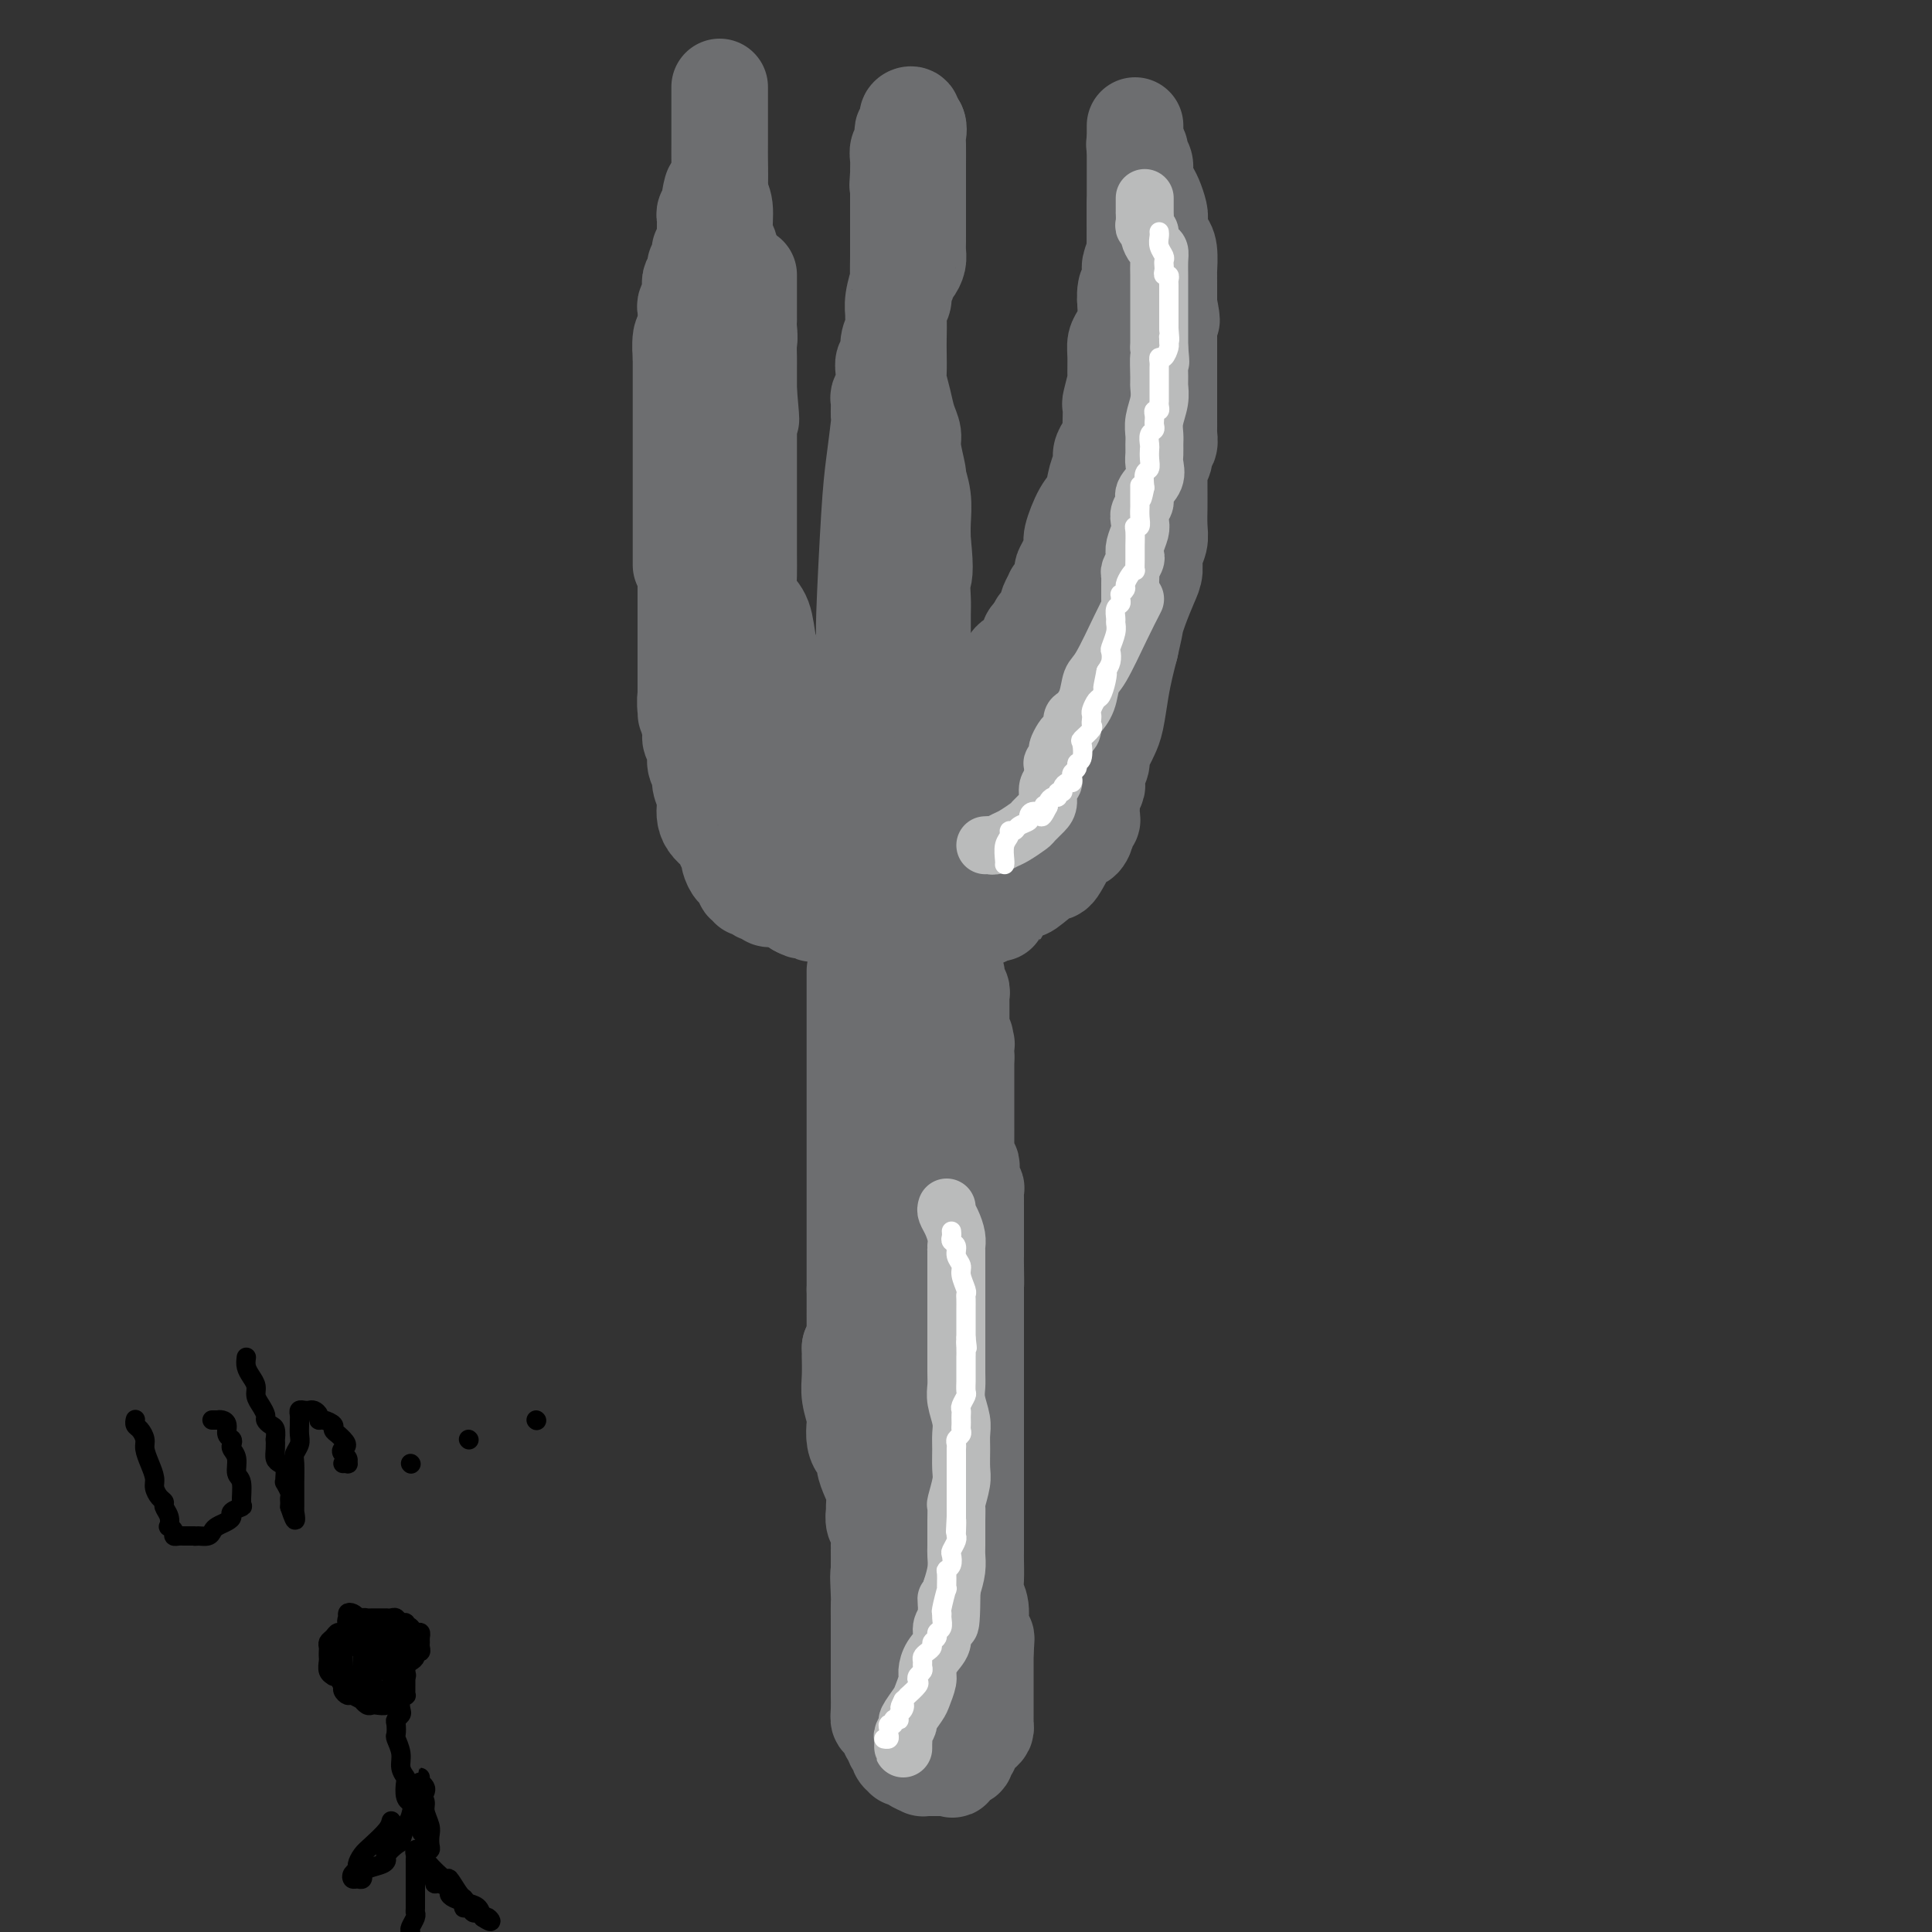 <svg viewBox='0 0 400 400' version='1.1' xmlns='http://www.w3.org/2000/svg' xmlns:xlink='http://www.w3.org/1999/xlink'><rect x="0" y="0" width="400" height="400" fill="#333333" stroke="none"/><g fill='none' stroke='#6D6E70' stroke-width='20' stroke-linecap='round' stroke-linejoin='round'><path d='M177,201c0.000,0.335 0.000,0.670 0,1c0.000,0.330 0.000,0.656 0,1c0.000,0.344 0.000,0.708 0,1c0.000,0.292 0.000,0.512 0,1c0.000,0.488 -0.000,1.244 0,2c0.000,0.756 0.000,1.513 0,2c-0.000,0.487 0.000,0.703 0,2c0.000,1.297 0.000,3.673 0,5c0.000,1.327 -0.000,1.605 0,3c0.000,1.395 0.000,3.906 0,6c0.000,2.094 0.000,3.771 0,5c0.000,1.229 0.000,2.011 0,4c0.000,1.989 0.000,5.185 0,8c0.000,2.815 0.000,5.249 0,7c0.000,1.751 0.000,2.820 0,5c0.000,2.180 0.000,5.472 0,7c0.000,1.528 0.000,1.294 0,2c0.000,0.706 0.000,2.353 0,4'/><path d='M177,267c0.000,10.959 0.001,5.357 0,4c-0.001,-1.357 -0.004,1.531 0,3c0.004,1.469 0.015,1.518 0,2c-0.015,0.482 -0.056,1.397 0,2c0.056,0.603 0.207,0.893 0,1c-0.207,0.107 -0.774,0.031 -1,0c-0.226,-0.031 -0.113,-0.015 0,0'/><path d='M176,279c0.002,0.942 0.004,1.884 0,2c-0.004,0.116 -0.015,-0.595 0,0c0.015,0.595 0.056,2.494 0,4c-0.056,1.506 -0.208,2.617 0,4c0.208,1.383 0.778,3.038 1,4c0.222,0.962 0.097,1.229 0,2c-0.097,0.771 -0.167,2.044 0,3c0.167,0.956 0.570,1.595 1,2c0.430,0.405 0.886,0.574 1,1c0.114,0.426 -0.113,1.107 0,2c0.113,0.893 0.565,1.997 1,3c0.435,1.003 0.852,1.905 1,3c0.148,1.095 0.025,2.381 0,3c-0.025,0.619 0.046,0.569 0,1c-0.046,0.431 -0.208,1.342 0,2c0.208,0.658 0.788,1.063 1,2c0.212,0.937 0.057,2.406 0,3c-0.057,0.594 -0.016,0.313 0,1c0.016,0.687 0.008,2.344 0,4'/><path d='M182,325c0.928,7.124 0.249,1.932 0,1c-0.249,-0.932 -0.067,2.394 0,4c0.067,1.606 0.018,1.490 0,2c-0.018,0.510 -0.005,1.646 0,3c0.005,1.354 0.001,2.924 0,4c-0.001,1.076 -0.000,1.656 0,3c0.000,1.344 -0.001,3.450 0,5c0.001,1.550 0.003,2.544 0,3c-0.003,0.456 -0.011,0.373 0,1c0.011,0.627 0.040,1.965 0,3c-0.040,1.035 -0.150,1.769 0,2c0.150,0.231 0.561,-0.040 1,0c0.439,0.040 0.906,0.392 1,1c0.094,0.608 -0.186,1.472 0,2c0.186,0.528 0.839,0.720 1,1c0.161,0.280 -0.168,0.650 0,1c0.168,0.350 0.833,0.682 1,1c0.167,0.318 -0.164,0.624 0,1c0.164,0.376 0.822,0.822 1,1c0.178,0.178 -0.125,0.086 0,0c0.125,-0.086 0.677,-0.167 1,0c0.323,0.167 0.415,0.581 1,1c0.585,0.419 1.662,0.844 2,1c0.338,0.156 -0.063,0.042 0,0c0.063,-0.042 0.591,-0.011 1,0c0.409,0.011 0.701,0.003 1,0c0.299,-0.003 0.606,-0.001 1,0c0.394,0.001 0.875,0.000 1,0c0.125,-0.000 -0.107,-0.000 0,0c0.107,0.000 0.554,0.000 1,0'/><path d='M196,366c1.791,0.529 1.267,0.352 1,0c-0.267,-0.352 -0.278,-0.878 0,-1c0.278,-0.122 0.845,0.159 1,0c0.155,-0.159 -0.103,-0.760 0,-1c0.103,-0.240 0.568,-0.120 1,0c0.432,0.120 0.833,0.240 1,0c0.167,-0.240 0.101,-0.839 0,-1c-0.101,-0.161 -0.238,0.115 0,0c0.238,-0.115 0.851,-0.622 1,-1c0.149,-0.378 -0.167,-0.626 0,-1c0.167,-0.374 0.815,-0.873 1,-1c0.185,-0.127 -0.094,0.120 0,0c0.094,-0.120 0.561,-0.606 1,-1c0.439,-0.394 0.850,-0.697 1,-1c0.150,-0.303 0.040,-0.605 0,-1c-0.040,-0.395 -0.011,-0.883 0,-1c0.011,-0.117 0.003,0.136 0,0c-0.003,-0.136 -0.001,-0.663 0,-1c0.001,-0.337 0.000,-0.486 0,-1c-0.000,-0.514 -0.000,-1.395 0,-2c0.000,-0.605 0.000,-0.935 0,-1c-0.000,-0.065 -0.000,0.136 0,0c0.000,-0.136 0.000,-0.610 0,-1c-0.000,-0.390 -0.000,-0.696 0,-1c0.000,-0.304 0.000,-0.605 0,-1c-0.000,-0.395 -0.000,-0.885 0,-1c0.000,-0.115 0.000,0.144 0,0c-0.000,-0.144 -0.000,-0.693 0,-1c0.000,-0.307 0.000,-0.374 0,-1c-0.000,-0.626 -0.000,-1.813 0,-3'/><path d='M204,342c0.220,-3.242 0.269,-2.848 0,-3c-0.269,-0.152 -0.857,-0.850 -1,-2c-0.143,-1.150 0.158,-2.753 0,-4c-0.158,-1.247 -0.774,-2.137 -1,-3c-0.226,-0.863 -0.060,-1.697 0,-3c0.060,-1.303 0.016,-3.074 0,-4c-0.016,-0.926 -0.004,-1.006 0,-2c0.004,-0.994 0.001,-2.904 0,-4c-0.001,-1.096 -0.000,-1.380 0,-2c0.000,-0.620 0.000,-1.576 0,-3c-0.000,-1.424 -0.000,-3.316 0,-4c0.000,-0.684 0.000,-0.161 0,-1c-0.000,-0.839 -0.000,-3.039 0,-4c0.000,-0.961 0.000,-0.681 0,-1c-0.000,-0.319 -0.000,-1.236 0,-2c0.000,-0.764 0.000,-1.375 0,-2c-0.000,-0.625 -0.000,-1.265 0,-2c0.000,-0.735 0.000,-1.566 0,-2c-0.000,-0.434 -0.000,-0.472 0,-1c0.000,-0.528 0.000,-1.545 0,-2c-0.000,-0.455 -0.000,-0.347 0,-1c0.000,-0.653 0.000,-2.066 0,-3c-0.000,-0.934 -0.000,-1.390 0,-2c0.000,-0.610 0.000,-1.375 0,-2c-0.000,-0.625 -0.000,-1.111 0,-2c0.000,-0.889 0.000,-2.181 0,-3c-0.000,-0.819 -0.000,-1.164 0,-2c0.000,-0.836 0.000,-2.162 0,-3c0.000,-0.838 -0.000,-1.187 0,-2c0.000,-0.813 0.000,-2.089 0,-3c0.000,-0.911 0.000,-1.455 0,-2'/><path d='M202,266c-0.309,-11.824 -0.083,-3.383 0,-1c0.083,2.383 0.022,-1.293 0,-3c-0.022,-1.707 -0.006,-1.445 0,-2c0.006,-0.555 0.002,-1.927 0,-3c-0.002,-1.073 -0.000,-1.846 0,-2c0.000,-0.154 0.000,0.310 0,0c-0.000,-0.310 -0.000,-1.393 0,-2c0.000,-0.607 0.000,-0.739 0,-1c-0.000,-0.261 -0.000,-0.652 0,-1c0.000,-0.348 0.001,-0.652 0,-1c-0.001,-0.348 -0.004,-0.740 0,-1c0.004,-0.260 0.015,-0.388 0,-1c-0.015,-0.612 -0.056,-1.707 0,-2c0.056,-0.293 0.207,0.218 0,0c-0.207,-0.218 -0.774,-1.163 -1,-2c-0.226,-0.837 -0.113,-1.566 0,-2c0.113,-0.434 0.226,-0.575 0,-1c-0.226,-0.425 -0.793,-1.135 -1,-2c-0.207,-0.865 -0.056,-1.887 0,-2c0.056,-0.113 0.015,0.681 0,0c-0.015,-0.681 -0.004,-2.837 0,-4c0.004,-1.163 0.001,-1.334 0,-2c-0.001,-0.666 -0.000,-1.828 0,-3c0.000,-1.172 0.000,-2.356 0,-3c-0.000,-0.644 -0.000,-0.750 0,-1c0.000,-0.250 0.000,-0.645 0,-1c-0.000,-0.355 -0.000,-0.670 0,-1c0.000,-0.330 0.000,-0.676 0,-1c-0.000,-0.324 -0.000,-0.626 0,-1c0.000,-0.374 0.000,-0.821 0,-1c-0.000,-0.179 -0.000,-0.089 0,0'/><path d='M200,219c-0.305,-7.454 -0.068,-2.590 0,-1c0.068,1.590 -0.034,-0.095 0,-1c0.034,-0.905 0.205,-1.030 0,-1c-0.205,0.030 -0.787,0.216 -1,0c-0.213,-0.216 -0.057,-0.835 0,-1c0.057,-0.165 0.015,0.124 0,0c-0.015,-0.124 -0.004,-0.662 0,-1c0.004,-0.338 0.001,-0.475 0,-1c-0.001,-0.525 -0.001,-1.436 0,-2c0.001,-0.564 0.001,-0.781 0,-1c-0.001,-0.219 -0.004,-0.440 0,-1c0.004,-0.560 0.015,-1.459 0,-2c-0.015,-0.541 -0.057,-0.723 0,-1c0.057,-0.277 0.212,-0.649 0,-1c-0.212,-0.351 -0.792,-0.682 -1,-1c-0.208,-0.318 -0.044,-0.625 0,-1c0.044,-0.375 -0.030,-0.818 0,-1c0.030,-0.182 0.166,-0.101 0,0c-0.166,0.101 -0.632,0.223 -1,0c-0.368,-0.223 -0.638,-0.791 -1,-1c-0.362,-0.209 -0.818,-0.060 -1,0c-0.182,0.060 -0.091,0.030 0,0'/><path d='M195,201c-0.951,-2.785 -0.828,-0.747 -1,0c-0.172,0.747 -0.638,0.204 -1,0c-0.362,-0.204 -0.619,-0.070 -1,0c-0.381,0.070 -0.887,0.074 -1,0c-0.113,-0.074 0.167,-0.228 0,0c-0.167,0.228 -0.781,0.838 -1,1c-0.219,0.162 -0.045,-0.125 0,0c0.045,0.125 -0.041,0.663 0,1c0.041,0.337 0.207,0.475 0,1c-0.207,0.525 -0.788,1.437 -1,2c-0.212,0.563 -0.057,0.776 0,1c0.057,0.224 0.015,0.458 0,1c-0.015,0.542 -0.003,1.391 0,2c0.003,0.609 -0.003,0.978 0,1c0.003,0.022 0.015,-0.302 0,0c-0.015,0.302 -0.056,1.231 0,2c0.056,0.769 0.211,1.380 0,2c-0.211,0.620 -0.788,1.250 -1,2c-0.212,0.750 -0.060,1.618 0,2c0.060,0.382 0.026,0.276 0,1c-0.026,0.724 -0.046,2.276 0,3c0.046,0.724 0.157,0.618 0,1c-0.157,0.382 -0.581,1.252 -1,2c-0.419,0.748 -0.834,1.374 -1,2c-0.166,0.626 -0.083,1.253 0,2c0.083,0.747 0.167,1.612 0,2c-0.167,0.388 -0.583,0.297 -1,1c-0.417,0.703 -0.833,2.201 -1,3c-0.167,0.799 -0.083,0.900 0,1'/><path d='M184,237c-1.000,5.461 -1.001,3.613 -1,3c0.001,-0.613 0.004,0.010 0,1c-0.004,0.990 -0.016,2.347 0,4c0.016,1.653 0.061,3.600 0,5c-0.061,1.400 -0.226,2.251 0,4c0.226,1.749 0.845,4.396 1,6c0.155,1.604 -0.154,2.165 0,3c0.154,0.835 0.770,1.943 1,3c0.230,1.057 0.076,2.064 0,3c-0.076,0.936 -0.072,1.802 0,3c0.072,1.198 0.212,2.729 0,4c-0.212,1.271 -0.775,2.281 -1,3c-0.225,0.719 -0.113,1.148 0,2c0.113,0.852 0.226,2.128 0,3c-0.226,0.872 -0.793,1.339 -1,2c-0.207,0.661 -0.056,1.515 0,3c0.056,1.485 0.015,3.602 0,5c-0.015,1.398 -0.004,2.078 0,3c0.004,0.922 0.001,2.085 0,4c-0.001,1.915 -0.000,4.580 0,6c0.000,1.420 0.000,1.595 0,3c-0.000,1.405 -0.000,4.041 0,6c0.000,1.959 0.000,3.243 0,4c-0.000,0.757 -0.000,0.988 0,2c0.000,1.012 0.000,2.804 0,4c-0.000,1.196 -0.001,1.796 0,2c0.001,0.204 0.003,0.010 0,1c-0.003,0.990 -0.011,3.162 0,4c0.011,0.838 0.041,0.341 0,1c-0.041,0.659 -0.155,2.474 0,4c0.155,1.526 0.577,2.763 1,4'/><path d='M184,342c0.226,17.056 0.792,7.196 1,4c0.208,-3.196 0.060,0.271 0,2c-0.060,1.729 -0.030,1.720 0,2c0.030,0.280 0.061,0.850 0,1c-0.061,0.150 -0.214,-0.118 0,0c0.214,0.118 0.793,0.623 1,1c0.207,0.377 0.040,0.627 0,1c-0.040,0.373 0.046,0.870 0,1c-0.046,0.130 -0.224,-0.106 0,0c0.224,0.106 0.848,0.554 1,1c0.152,0.446 -0.169,0.890 0,1c0.169,0.110 0.829,-0.115 1,0c0.171,0.115 -0.146,0.569 0,1c0.146,0.431 0.756,0.837 1,1c0.244,0.163 0.122,0.081 0,0'/><path d='M142,100c0.000,0.522 0.000,1.044 0,1c0.000,-0.044 0.000,-0.654 0,0c0.000,0.654 0.000,2.571 0,4c-0.000,1.429 0.000,2.369 0,3c0.000,0.631 0.000,0.954 0,2c0.000,1.046 0.000,2.815 0,4c0.000,1.185 0.000,1.788 0,3c0.000,1.212 0.000,3.035 0,4c0.000,0.965 0.000,1.074 0,2c0.000,0.926 0.000,2.670 0,4c0.000,1.330 0.000,2.244 0,3c-0.000,0.756 0.000,1.352 0,2c0.000,0.648 0.000,1.349 0,3c0.000,1.651 0.000,4.252 0,5c0.000,0.748 0.000,-0.358 0,0c0.000,0.358 0.000,2.179 0,4'/><path d='M142,144c0.018,6.970 0.061,2.394 0,1c-0.061,-1.394 -0.228,0.392 0,2c0.228,1.608 0.850,3.036 1,4c0.150,0.964 -0.171,1.465 0,2c0.171,0.535 0.834,1.106 1,2c0.166,0.894 -0.166,2.112 0,3c0.166,0.888 0.828,1.445 1,2c0.172,0.555 -0.148,1.107 0,2c0.148,0.893 0.765,2.126 1,3c0.235,0.874 0.090,1.389 0,2c-0.090,0.611 -0.125,1.320 0,2c0.125,0.680 0.411,1.333 1,2c0.589,0.667 1.481,1.350 2,2c0.519,0.650 0.663,1.269 1,2c0.337,0.731 0.865,1.575 1,2c0.135,0.425 -0.123,0.429 0,1c0.123,0.571 0.625,1.707 1,2c0.375,0.293 0.621,-0.257 1,0c0.379,0.257 0.889,1.322 1,2c0.111,0.678 -0.178,0.970 0,1c0.178,0.030 0.821,-0.203 1,0c0.179,0.203 -0.107,0.843 0,1c0.107,0.157 0.606,-0.168 1,0c0.394,0.168 0.683,0.830 1,1c0.317,0.170 0.661,-0.151 1,0c0.339,0.151 0.672,0.776 1,1c0.328,0.224 0.651,0.049 1,0c0.349,-0.049 0.722,0.028 1,0c0.278,-0.028 0.459,-0.161 1,0c0.541,0.161 1.440,0.618 2,1c0.560,0.382 0.780,0.691 1,1'/><path d='M165,188c2.120,1.178 0.921,0.123 1,0c0.079,-0.123 1.436,0.685 2,1c0.564,0.315 0.335,0.137 1,0c0.665,-0.137 2.224,-0.233 3,0c0.776,0.233 0.770,0.794 1,1c0.230,0.206 0.695,0.055 1,0c0.305,-0.055 0.449,-0.015 1,0c0.551,0.015 1.510,0.004 2,0c0.490,-0.004 0.512,-0.001 1,0c0.488,0.001 1.444,0.000 2,0c0.556,-0.000 0.713,-0.000 1,0c0.287,0.000 0.703,0.000 1,0c0.297,-0.000 0.474,-0.000 1,0c0.526,0.000 1.402,0.000 2,0c0.598,-0.000 0.920,-0.000 1,0c0.080,0.000 -0.082,0.000 0,0c0.082,-0.000 0.407,-0.000 1,0c0.593,0.000 1.455,0.000 2,0c0.545,-0.000 0.775,-0.000 1,0c0.225,0.000 0.446,0.000 1,0c0.554,-0.000 1.443,-0.000 2,0c0.557,0.000 0.783,0.000 1,0c0.217,-0.000 0.425,-0.000 1,0c0.575,0.000 1.516,0.000 2,0c0.484,-0.000 0.511,-0.000 1,0c0.489,0.000 1.441,0.001 2,0c0.559,-0.001 0.724,-0.003 1,0c0.276,0.003 0.662,0.011 1,0c0.338,-0.011 0.630,-0.041 1,0c0.370,0.041 0.820,0.155 1,0c0.180,-0.155 0.090,-0.577 0,-1'/><path d='M204,189c5.985,0.138 1.448,-0.018 0,0c-1.448,0.018 0.192,0.209 1,0c0.808,-0.209 0.784,-0.817 1,-1c0.216,-0.183 0.671,0.059 1,0c0.329,-0.059 0.533,-0.420 1,-1c0.467,-0.580 1.198,-1.380 2,-2c0.802,-0.620 1.674,-1.060 2,-1c0.326,0.060 0.104,0.620 1,0c0.896,-0.620 2.910,-2.422 4,-3c1.090,-0.578 1.258,0.066 2,-1c0.742,-1.066 2.059,-3.844 3,-5c0.941,-1.156 1.506,-0.690 2,-1c0.494,-0.310 0.917,-1.396 1,-2c0.083,-0.604 -0.174,-0.725 0,-1c0.174,-0.275 0.778,-0.702 1,-1c0.222,-0.298 0.063,-0.465 0,-1c-0.063,-0.535 -0.031,-1.438 0,-2c0.031,-0.562 0.060,-0.784 0,-1c-0.060,-0.216 -0.208,-0.428 0,-1c0.208,-0.572 0.773,-1.504 1,-2c0.227,-0.496 0.116,-0.556 0,-1c-0.116,-0.444 -0.238,-1.274 0,-2c0.238,-0.726 0.837,-1.350 1,-2c0.163,-0.650 -0.111,-1.327 0,-2c0.111,-0.673 0.607,-1.341 1,-2c0.393,-0.659 0.683,-1.309 1,-2c0.317,-0.691 0.662,-1.422 1,-3c0.338,-1.578 0.668,-4.002 1,-6c0.332,-1.998 0.666,-3.571 1,-5c0.334,-1.429 0.667,-2.715 1,-4'/><path d='M234,134c1.586,-6.900 1.051,-5.150 1,-5c-0.051,0.150 0.382,-1.300 1,-3c0.618,-1.700 1.419,-3.650 2,-5c0.581,-1.350 0.940,-2.099 1,-3c0.060,-0.901 -0.180,-1.953 0,-3c0.180,-1.047 0.780,-2.089 1,-3c0.220,-0.911 0.059,-1.689 0,-3c-0.059,-1.311 -0.015,-3.153 0,-4c0.015,-0.847 0.003,-0.700 0,-1c-0.003,-0.300 0.003,-1.049 0,-2c-0.003,-0.951 -0.016,-2.104 0,-3c0.016,-0.896 0.061,-1.534 0,-2c-0.061,-0.466 -0.226,-0.759 0,-1c0.226,-0.241 0.845,-0.431 1,-1c0.155,-0.569 -0.155,-1.519 0,-2c0.155,-0.481 0.774,-0.493 1,-1c0.226,-0.507 0.061,-1.510 0,-2c-0.061,-0.490 -0.016,-0.469 0,-1c0.016,-0.531 0.004,-1.615 0,-2c-0.004,-0.385 -0.001,-0.070 0,0c0.001,0.070 0.000,-0.104 0,-1c-0.000,-0.896 -0.000,-2.514 0,-3c0.000,-0.486 0.000,0.161 0,0c-0.000,-0.161 -0.000,-1.129 0,-2c0.000,-0.871 0.000,-1.646 0,-2c-0.000,-0.354 -0.000,-0.287 0,-1c0.000,-0.713 0.000,-2.205 0,-3c-0.000,-0.795 -0.000,-0.894 0,-1c0.000,-0.106 0.000,-0.221 0,-1c-0.000,-0.779 -0.000,-2.223 0,-3c0.000,-0.777 0.000,-0.889 0,-1'/><path d='M242,69c0.309,-7.295 0.083,-4.032 0,-3c-0.083,1.032 -0.022,-0.168 0,-1c0.022,-0.832 0.006,-1.295 0,-2c-0.006,-0.705 -0.002,-1.651 0,-2c0.002,-0.349 0.000,-0.100 0,0c-0.000,0.100 -0.000,0.050 0,0'/><path d='M141,117c0.000,-0.368 0.000,-0.736 0,-1c0.000,-0.264 0.000,-0.423 0,-1c0.000,-0.577 0.000,-1.572 0,-2c0.000,-0.428 -0.000,-0.290 0,-1c0.000,-0.710 0.000,-2.269 0,-3c0.000,-0.731 0.000,-0.634 0,-1c0.000,-0.366 0.000,-1.194 0,-2c0.000,-0.806 0.000,-1.591 0,-2c0.000,-0.409 0.000,-0.442 0,-1c0.000,-0.558 0.000,-1.641 0,-2c0.000,-0.359 0.000,0.007 0,0c0.000,-0.007 0.000,-0.385 0,-1c0.000,-0.615 0.000,-1.465 0,-2c0.000,-0.535 -0.000,-0.753 0,-1c0.000,-0.247 0.000,-0.523 0,-1c0.000,-0.477 0.000,-1.154 0,-2c0.000,-0.846 0.000,-1.862 0,-2c0.000,-0.138 0.000,0.603 0,0c0.000,-0.603 0.000,-2.551 0,-4c0.000,-1.449 0.000,-2.399 0,-3c0.000,-0.601 0.000,-0.852 0,-2c0.000,-1.148 0.000,-3.194 0,-4c0.000,-0.806 0.000,-0.373 0,-1c0.000,-0.627 0.000,-2.313 0,-4'/><path d='M141,74c0.016,-6.705 0.057,-1.966 0,-1c-0.057,0.966 -0.211,-1.839 0,-3c0.211,-1.161 0.788,-0.677 1,-1c0.212,-0.323 0.061,-1.452 0,-2c-0.061,-0.548 -0.030,-0.514 0,-1c0.030,-0.486 0.061,-1.492 0,-2c-0.061,-0.508 -0.214,-0.516 0,-1c0.214,-0.484 0.793,-1.442 1,-2c0.207,-0.558 0.040,-0.714 0,-1c-0.040,-0.286 0.046,-0.702 0,-1c-0.046,-0.298 -0.223,-0.479 0,-1c0.223,-0.521 0.845,-1.383 1,-2c0.155,-0.617 -0.155,-0.989 0,-1c0.155,-0.011 0.777,0.337 1,0c0.223,-0.337 0.046,-1.361 0,-2c-0.046,-0.639 0.040,-0.892 0,-1c-0.040,-0.108 -0.207,-0.070 0,0c0.207,0.070 0.788,0.172 1,0c0.212,-0.172 0.057,-0.620 0,-1c-0.057,-0.380 -0.015,-0.693 0,-1c0.015,-0.307 0.004,-0.607 0,-1c-0.004,-0.393 -0.001,-0.879 0,-1c0.001,-0.121 -0.001,0.122 0,0c0.001,-0.122 0.004,-0.610 0,-1c-0.004,-0.390 -0.015,-0.682 0,-1c0.015,-0.318 0.056,-0.663 0,-1c-0.056,-0.337 -0.207,-0.668 0,-1c0.207,-0.332 0.774,-0.666 1,-1c0.226,-0.334 0.113,-0.667 0,-1'/><path d='M147,42c0.884,-5.133 0.093,-1.967 0,-1c-0.093,0.967 0.511,-0.267 1,-1c0.489,-0.733 0.863,-0.967 1,-1c0.137,-0.033 0.037,0.136 0,0c-0.037,-0.136 -0.010,-0.575 0,-1c0.010,-0.425 0.003,-0.836 0,-1c-0.003,-0.164 -0.001,-0.082 0,0'/><path d='M155,57c0.000,-0.089 0.000,-0.177 0,0c-0.000,0.177 -0.000,0.621 0,1c0.000,0.379 0.000,0.694 0,1c-0.000,0.306 -0.000,0.601 0,1c0.000,0.399 0.000,0.900 0,1c-0.000,0.100 -0.000,-0.202 0,0c0.000,0.202 0.001,0.907 0,2c-0.001,1.093 -0.004,2.572 0,3c0.004,0.428 0.015,-0.196 0,0c-0.015,0.196 -0.057,1.211 0,2c0.057,0.789 0.211,1.352 0,2c-0.211,0.648 -0.788,1.380 -1,2c-0.212,0.620 -0.061,1.129 0,2c0.061,0.871 0.031,2.105 0,3c-0.031,0.895 -0.065,1.449 0,2c0.065,0.551 0.228,1.097 0,2c-0.228,0.903 -0.846,2.162 -1,3c-0.154,0.838 0.155,1.253 0,2c-0.155,0.747 -0.774,1.824 -1,3c-0.226,1.176 -0.061,2.449 0,3c0.061,0.551 0.016,0.379 0,1c-0.016,0.621 -0.005,2.035 0,3c0.005,0.965 0.002,1.483 0,2'/><path d='M152,98c-0.238,6.861 0.668,3.515 1,3c0.332,-0.515 0.089,1.801 0,3c-0.089,1.199 -0.024,1.280 0,2c0.024,0.720 0.007,2.080 0,3c-0.007,0.920 -0.006,1.399 0,2c0.006,0.601 0.016,1.323 0,2c-0.016,0.677 -0.056,1.308 0,2c0.056,0.692 0.210,1.443 0,2c-0.210,0.557 -0.785,0.919 -1,2c-0.215,1.081 -0.072,2.880 0,4c0.072,1.120 0.071,1.561 0,2c-0.071,0.439 -0.212,0.876 0,2c0.212,1.124 0.779,2.934 1,4c0.221,1.066 0.098,1.388 0,2c-0.098,0.612 -0.171,1.514 0,2c0.171,0.486 0.585,0.556 1,1c0.415,0.444 0.829,1.260 1,2c0.171,0.740 0.098,1.402 0,2c-0.098,0.598 -0.222,1.133 0,2c0.222,0.867 0.791,2.067 1,3c0.209,0.933 0.060,1.600 0,2c-0.060,0.400 -0.031,0.535 0,1c0.031,0.465 0.064,1.262 0,2c-0.064,0.738 -0.223,1.418 0,2c0.223,0.582 0.829,1.067 1,2c0.171,0.933 -0.094,2.315 0,3c0.094,0.685 0.547,0.672 1,1c0.453,0.328 0.905,0.995 1,2c0.095,1.005 -0.167,2.347 0,3c0.167,0.653 0.762,0.615 1,1c0.238,0.385 0.119,1.192 0,2'/><path d='M160,166c1.174,6.172 0.108,2.102 0,1c-0.108,-1.102 0.740,0.766 1,2c0.260,1.234 -0.070,1.836 0,2c0.070,0.164 0.540,-0.110 1,0c0.460,0.110 0.911,0.604 1,1c0.089,0.396 -0.183,0.695 0,1c0.183,0.305 0.822,0.618 1,1c0.178,0.382 -0.106,0.834 0,1c0.106,0.166 0.601,0.044 1,0c0.399,-0.044 0.702,-0.012 1,0c0.298,0.012 0.589,0.003 1,0c0.411,-0.003 0.940,-0.001 1,0c0.060,0.001 -0.349,0.000 0,0c0.349,-0.000 1.456,-0.000 2,0c0.544,0.000 0.527,0.001 1,0c0.473,-0.001 1.437,-0.004 2,0c0.563,0.004 0.724,0.016 1,0c0.276,-0.016 0.665,-0.061 1,0c0.335,0.061 0.614,0.227 1,0c0.386,-0.227 0.878,-0.849 1,-1c0.122,-0.151 -0.126,0.168 0,0c0.126,-0.168 0.626,-0.823 1,-1c0.374,-0.177 0.621,0.124 1,0c0.379,-0.124 0.890,-0.674 1,-1c0.110,-0.326 -0.181,-0.428 0,-1c0.181,-0.572 0.833,-1.615 1,-2c0.167,-0.385 -0.151,-0.111 0,-1c0.151,-0.889 0.773,-2.939 1,-4c0.227,-1.061 0.061,-1.132 0,-2c-0.061,-0.868 -0.017,-2.534 0,-4c0.017,-1.466 0.009,-2.733 0,-4'/><path d='M182,154c0.219,-2.632 0.265,-2.211 0,-3c-0.265,-0.789 -0.841,-2.786 -1,-4c-0.159,-1.214 0.100,-1.643 0,-2c-0.100,-0.357 -0.560,-0.642 -1,-2c-0.440,-1.358 -0.861,-3.790 -1,-6c-0.139,-2.210 0.005,-4.197 0,-5c-0.005,-0.803 -0.159,-0.423 0,-5c0.159,-4.577 0.631,-14.113 1,-20c0.369,-5.887 0.634,-8.126 1,-11c0.366,-2.874 0.834,-6.385 1,-8c0.166,-1.615 0.030,-1.335 0,-2c-0.030,-0.665 0.045,-2.275 0,-3c-0.045,-0.725 -0.209,-0.566 0,-1c0.209,-0.434 0.792,-1.463 1,-2c0.208,-0.537 0.041,-0.584 0,-1c-0.041,-0.416 0.045,-1.203 0,-2c-0.045,-0.797 -0.222,-1.604 0,-2c0.222,-0.396 0.844,-0.381 1,-1c0.156,-0.619 -0.155,-1.872 0,-3c0.155,-1.128 0.777,-2.131 1,-3c0.223,-0.869 0.046,-1.603 0,-2c-0.046,-0.397 0.040,-0.456 0,-1c-0.040,-0.544 -0.207,-1.571 0,-3c0.207,-1.429 0.788,-3.259 1,-4c0.212,-0.741 0.057,-0.393 0,-1c-0.057,-0.607 -0.015,-2.170 0,-4c0.015,-1.830 0.004,-3.927 0,-5c-0.004,-1.073 -0.001,-1.123 0,-2c0.001,-0.877 0.000,-2.582 0,-4c-0.000,-1.418 -0.000,-2.548 0,-3c0.000,-0.452 0.000,-0.226 0,0'/><path d='M186,39c1.083,-14.016 0.289,-5.054 0,-2c-0.289,3.054 -0.074,0.202 0,-1c0.074,-1.202 0.006,-0.752 0,-1c-0.006,-0.248 0.051,-1.194 0,-2c-0.051,-0.806 -0.210,-1.473 0,-2c0.210,-0.527 0.787,-0.916 1,-1c0.213,-0.084 0.061,0.136 0,0c-0.061,-0.136 -0.030,-0.629 0,-1c0.030,-0.371 0.061,-0.620 0,-1c-0.061,-0.380 -0.212,-0.889 0,-1c0.212,-0.111 0.788,0.177 1,0c0.212,-0.177 0.061,-0.820 0,-1c-0.061,-0.180 -0.031,0.103 0,0c0.031,-0.103 0.064,-0.591 0,-1c-0.064,-0.409 -0.223,-0.738 0,-1c0.223,-0.262 0.829,-0.455 1,0c0.171,0.455 -0.094,1.559 0,2c0.094,0.441 0.547,0.221 1,0'/><path d='M190,26c0.309,0.701 0.083,1.453 0,2c-0.083,0.547 -0.022,0.890 0,2c0.022,1.110 0.006,2.988 0,4c-0.006,1.012 -0.002,1.156 0,2c0.002,0.844 0.000,2.386 0,3c-0.000,0.614 -0.000,0.300 0,1c0.000,0.700 0.001,2.414 0,4c-0.001,1.586 -0.003,3.045 0,4c0.003,0.955 0.011,1.408 0,2c-0.011,0.592 -0.040,1.324 0,2c0.040,0.676 0.150,1.297 0,2c-0.150,0.703 -0.561,1.486 -1,2c-0.439,0.514 -0.906,0.757 -1,1c-0.094,0.243 0.185,0.486 0,1c-0.185,0.514 -0.834,1.300 -1,2c-0.166,0.700 0.152,1.316 0,2c-0.152,0.684 -0.772,1.437 -1,2c-0.228,0.563 -0.062,0.936 0,2c0.062,1.064 0.020,2.819 0,4c-0.020,1.181 -0.017,1.789 0,3c0.017,1.211 0.047,3.024 0,4c-0.047,0.976 -0.171,1.115 0,2c0.171,0.885 0.638,2.515 1,4c0.362,1.485 0.618,2.826 1,4c0.382,1.174 0.891,2.182 1,3c0.109,0.818 -0.181,1.446 0,3c0.181,1.554 0.833,4.032 1,5c0.167,0.968 -0.151,0.424 0,1c0.151,0.576 0.771,2.270 1,4c0.229,1.730 0.065,3.494 0,5c-0.065,1.506 -0.033,2.753 0,4'/><path d='M191,112c0.774,7.018 0.207,7.064 0,8c-0.207,0.936 -0.056,2.762 0,4c0.056,1.238 0.015,1.886 0,3c-0.015,1.114 -0.004,2.692 0,4c0.004,1.308 0.001,2.345 0,3c-0.001,0.655 -0.000,0.926 0,2c0.000,1.074 0.000,2.949 0,4c-0.000,1.051 -0.000,1.279 0,2c0.000,0.721 0.000,1.936 0,3c-0.000,1.064 -0.000,1.977 0,3c0.000,1.023 0.000,2.157 0,3c-0.000,0.843 -0.000,1.395 0,2c0.000,0.605 0.000,1.263 0,2c-0.000,0.737 -0.000,1.551 0,2c0.000,0.449 0.000,0.531 0,1c-0.000,0.469 -0.000,1.324 0,2c0.000,0.676 0.000,1.172 0,2c-0.000,0.828 -0.000,1.986 0,3c0.000,1.014 0.000,1.882 0,2c-0.000,0.118 -0.000,-0.515 0,0c0.000,0.515 0.000,2.180 0,3c-0.000,0.820 -0.001,0.797 0,1c0.001,0.203 0.004,0.632 0,1c-0.004,0.368 -0.016,0.676 0,1c0.016,0.324 0.060,0.664 0,1c-0.060,0.336 -0.223,0.667 0,1c0.223,0.333 0.833,0.666 1,1c0.167,0.334 -0.110,0.667 0,1c0.110,0.333 0.607,0.667 1,1c0.393,0.333 0.684,0.667 1,1c0.316,0.333 0.658,0.667 1,1'/><path d='M195,180c0.567,1.083 -0.016,0.290 0,0c0.016,-0.290 0.630,-0.078 1,0c0.370,0.078 0.494,0.021 1,0c0.506,-0.021 1.392,-0.005 2,0c0.608,0.005 0.936,0.001 1,0c0.064,-0.001 -0.138,0.001 0,0c0.138,-0.001 0.614,-0.004 1,0c0.386,0.004 0.680,0.017 1,0c0.320,-0.017 0.664,-0.064 1,0c0.336,0.064 0.663,0.239 1,0c0.337,-0.239 0.682,-0.891 1,-1c0.318,-0.109 0.607,0.325 1,0c0.393,-0.325 0.890,-1.411 1,-2c0.110,-0.589 -0.167,-0.683 0,-1c0.167,-0.317 0.777,-0.858 1,-1c0.223,-0.142 0.059,0.117 0,0c-0.059,-0.117 -0.012,-0.608 0,-1c0.012,-0.392 -0.011,-0.686 0,-1c0.011,-0.314 0.055,-0.648 0,-1c-0.055,-0.352 -0.211,-0.724 0,-1c0.211,-0.276 0.789,-0.458 1,-1c0.211,-0.542 0.057,-1.445 0,-2c-0.057,-0.555 -0.015,-0.761 0,-1c0.015,-0.239 0.004,-0.511 0,-1c-0.004,-0.489 -0.001,-1.195 0,-2c0.001,-0.805 0.000,-1.711 0,-2c-0.000,-0.289 -0.000,0.038 0,0c0.000,-0.038 0.000,-0.439 0,-1c-0.000,-0.561 -0.000,-1.280 0,-2'/><path d='M209,159c0.305,-2.995 0.066,-1.482 0,-1c-0.066,0.482 0.040,-0.065 0,-1c-0.040,-0.935 -0.225,-2.257 0,-3c0.225,-0.743 0.860,-0.906 1,-1c0.140,-0.094 -0.216,-0.119 0,-1c0.216,-0.881 1.002,-2.618 2,-5c0.998,-2.382 2.206,-5.409 3,-7c0.794,-1.591 1.173,-1.745 2,-4c0.827,-2.255 2.103,-6.613 3,-9c0.897,-2.387 1.415,-2.805 2,-4c0.585,-1.195 1.238,-3.166 2,-5c0.762,-1.834 1.634,-3.532 2,-5c0.366,-1.468 0.227,-2.708 1,-4c0.773,-1.292 2.459,-2.636 3,-4c0.541,-1.364 -0.061,-2.749 0,-4c0.061,-1.251 0.786,-2.368 1,-3c0.214,-0.632 -0.082,-0.781 0,-1c0.082,-0.219 0.544,-0.510 1,-1c0.456,-0.490 0.907,-1.178 1,-2c0.093,-0.822 -0.172,-1.777 0,-2c0.172,-0.223 0.782,0.285 1,0c0.218,-0.285 0.044,-1.363 0,-2c-0.044,-0.637 0.041,-0.835 0,-1c-0.041,-0.165 -0.207,-0.299 0,-1c0.207,-0.701 0.788,-1.969 1,-3c0.212,-1.031 0.057,-1.826 0,-3c-0.057,-1.174 -0.015,-2.726 0,-4c0.015,-1.274 0.004,-2.269 0,-3c-0.004,-0.731 -0.001,-1.197 0,-2c0.001,-0.803 0.000,-1.944 0,-3c-0.000,-1.056 -0.000,-2.028 0,-3'/><path d='M235,67c0.774,-5.876 0.207,-1.566 0,-1c-0.207,0.566 -0.056,-2.612 0,-4c0.056,-1.388 0.015,-0.987 0,-1c-0.015,-0.013 -0.004,-0.442 0,-1c0.004,-0.558 0.001,-1.247 0,-2c-0.001,-0.753 -0.000,-1.571 0,-2c0.000,-0.429 0.000,-0.468 0,-1c-0.000,-0.532 -0.000,-1.556 0,-2c0.000,-0.444 0.000,-0.308 0,-1c-0.000,-0.692 -0.000,-2.211 0,-3c0.000,-0.789 0.000,-0.849 0,-1c-0.000,-0.151 -0.000,-0.394 0,-1c0.000,-0.606 0.000,-1.576 0,-2c-0.000,-0.424 -0.000,-0.301 0,-1c0.000,-0.699 0.000,-2.220 0,-3c-0.000,-0.780 -0.000,-0.820 0,-1c0.000,-0.180 0.000,-0.500 0,-1c-0.000,-0.500 -0.000,-1.179 0,-2c0.000,-0.821 0.000,-1.783 0,-2c-0.000,-0.217 -0.000,0.311 0,0c0.000,-0.311 0.000,-1.459 0,-2c-0.000,-0.541 -0.000,-0.474 0,-1c0.000,-0.526 0.000,-1.646 0,-2c0.000,-0.354 0.000,0.059 0,0c0.000,-0.059 0.000,-0.590 0,-1c0.000,-0.410 0.000,-0.697 0,-1c0.000,-0.303 0.000,-0.620 0,-1c0.000,-0.380 0.000,-0.823 0,-1c0.000,-0.177 0.000,-0.089 0,0'/><path d='M235,30c-0.122,-0.096 -0.244,-0.193 0,0c0.244,0.193 0.853,0.675 1,1c0.147,0.325 -0.168,0.495 0,1c0.168,0.505 0.819,1.347 1,2c0.181,0.653 -0.109,1.118 0,2c0.109,0.882 0.617,2.180 1,3c0.383,0.820 0.641,1.161 1,2c0.359,0.839 0.818,2.176 1,3c0.182,0.824 0.087,1.135 0,2c-0.087,0.865 -0.167,2.283 0,3c0.167,0.717 0.581,0.733 1,1c0.419,0.267 0.844,0.783 1,2c0.156,1.217 0.042,3.134 0,4c-0.042,0.866 -0.011,0.682 0,1c0.011,0.318 0.003,1.137 0,2c-0.003,0.863 -0.001,1.771 0,2c0.001,0.229 0.000,-0.220 0,0c-0.000,0.220 -0.000,1.110 0,2'/><path d='M242,63c1.083,5.494 0.291,2.730 0,2c-0.291,-0.730 -0.082,0.575 0,1c0.082,0.425 0.036,-0.030 0,0c-0.036,0.030 -0.061,0.544 0,1c0.061,0.456 0.209,0.854 0,1c-0.209,0.146 -0.774,0.042 -1,0c-0.226,-0.042 -0.113,-0.021 0,0'/><path d='M149,18c-0.000,0.349 -0.000,0.697 0,1c0.000,0.303 0.000,0.560 0,1c-0.000,0.440 -0.000,1.064 0,2c0.000,0.936 0.000,2.182 0,3c-0.000,0.818 -0.001,1.206 0,2c0.001,0.794 0.004,1.995 0,3c-0.004,1.005 -0.016,1.813 0,3c0.016,1.187 0.060,2.753 0,4c-0.060,1.247 -0.223,2.175 0,3c0.223,0.825 0.833,1.546 1,3c0.167,1.454 -0.109,3.640 0,5c0.109,1.360 0.603,1.893 1,3c0.397,1.107 0.699,2.787 1,4c0.301,1.213 0.603,1.958 1,3c0.397,1.042 0.891,2.380 1,4c0.109,1.620 -0.167,3.521 0,5c0.167,1.479 0.777,2.535 1,3c0.223,0.465 0.060,0.337 0,1c-0.060,0.663 -0.016,2.116 0,3c0.016,0.884 0.004,1.200 0,2c-0.004,0.800 -0.001,2.086 0,3c0.001,0.914 0.001,1.457 0,2'/><path d='M155,81c0.928,10.263 0.249,4.420 0,2c-0.249,-2.420 -0.067,-1.417 0,0c0.067,1.417 0.018,3.246 0,4c-0.018,0.754 -0.005,0.432 0,1c0.005,0.568 0.001,2.027 0,3c-0.001,0.973 -0.000,1.460 0,2c0.000,0.540 0.000,1.134 0,2c-0.000,0.866 -0.000,2.003 0,3c0.000,0.997 -0.000,1.855 0,3c0.000,1.145 0.000,2.579 0,4c-0.000,1.421 -0.001,2.831 0,4c0.001,1.169 0.002,2.098 0,3c-0.002,0.902 -0.008,1.775 0,3c0.008,1.225 0.030,2.800 0,4c-0.030,1.200 -0.110,2.025 0,3c0.110,0.975 0.411,2.099 1,3c0.589,0.901 1.466,1.580 2,3c0.534,1.420 0.725,3.580 1,5c0.275,1.420 0.634,2.101 1,3c0.366,0.899 0.738,2.018 1,3c0.262,0.982 0.413,1.829 1,3c0.587,1.171 1.610,2.666 2,4c0.390,1.334 0.146,2.506 0,3c-0.146,0.494 -0.193,0.309 0,1c0.193,0.691 0.625,2.259 1,3c0.375,0.741 0.692,0.654 1,1c0.308,0.346 0.607,1.126 1,2c0.393,0.874 0.878,1.843 1,2c0.122,0.157 -0.121,-0.496 0,0c0.121,0.496 0.606,2.142 1,3c0.394,0.858 0.697,0.929 1,1'/><path d='M170,162c2.503,6.366 1.261,2.280 1,1c-0.261,-1.280 0.458,0.245 1,1c0.542,0.755 0.906,0.738 1,1c0.094,0.262 -0.081,0.802 0,1c0.081,0.198 0.417,0.053 1,0c0.583,-0.053 1.414,-0.013 2,0c0.586,0.013 0.927,-0.000 1,0c0.073,0.000 -0.121,0.015 0,0c0.121,-0.015 0.558,-0.059 1,0c0.442,0.059 0.888,0.222 1,0c0.112,-0.222 -0.109,-0.829 0,-1c0.109,-0.171 0.550,0.094 1,0c0.450,-0.094 0.909,-0.546 1,-1c0.091,-0.454 -0.186,-0.910 0,-1c0.186,-0.090 0.836,0.186 1,0c0.164,-0.186 -0.159,-0.834 0,-1c0.159,-0.166 0.798,0.152 1,0c0.202,-0.152 -0.034,-0.773 0,-1c0.034,-0.227 0.338,-0.061 1,0c0.662,0.061 1.683,0.016 2,0c0.317,-0.016 -0.070,-0.003 0,0c0.070,0.003 0.596,-0.003 1,0c0.404,0.003 0.686,0.015 1,0c0.314,-0.015 0.662,-0.055 1,0c0.338,0.055 0.668,0.207 1,0c0.332,-0.207 0.666,-0.773 1,-1c0.334,-0.227 0.667,-0.113 1,0'/><path d='M192,160c2.482,-1.172 1.187,-1.102 1,-1c-0.187,0.102 0.733,0.235 1,0c0.267,-0.235 -0.121,-0.840 0,-1c0.121,-0.160 0.749,0.125 1,0c0.251,-0.125 0.124,-0.659 0,-1c-0.124,-0.341 -0.245,-0.488 0,-1c0.245,-0.512 0.854,-1.390 1,-2c0.146,-0.610 -0.172,-0.952 0,-1c0.172,-0.048 0.835,0.198 1,0c0.165,-0.198 -0.167,-0.841 0,-1c0.167,-0.159 0.833,0.165 1,0c0.167,-0.165 -0.166,-0.819 0,-1c0.166,-0.181 0.831,0.111 1,0c0.169,-0.111 -0.159,-0.625 0,-1c0.159,-0.375 0.803,-0.611 1,-1c0.197,-0.389 -0.053,-0.931 0,-1c0.053,-0.069 0.410,0.334 1,0c0.590,-0.334 1.415,-1.403 2,-2c0.585,-0.597 0.930,-0.720 1,-1c0.070,-0.280 -0.136,-0.717 0,-1c0.136,-0.283 0.613,-0.412 1,-1c0.387,-0.588 0.685,-1.636 1,-2c0.315,-0.364 0.647,-0.043 1,0c0.353,0.043 0.725,-0.190 1,-1c0.275,-0.810 0.451,-2.195 1,-3c0.549,-0.805 1.470,-1.028 2,-1c0.530,0.028 0.668,0.306 1,0c0.332,-0.306 0.859,-1.198 1,-2c0.141,-0.802 -0.102,-1.515 0,-2c0.102,-0.485 0.551,-0.743 1,-1'/><path d='M214,131c3.585,-4.891 1.548,-2.619 1,-2c-0.548,0.619 0.393,-0.416 1,-1c0.607,-0.584 0.880,-0.716 1,-1c0.120,-0.284 0.087,-0.718 0,-1c-0.087,-0.282 -0.230,-0.412 0,-1c0.230,-0.588 0.831,-1.634 1,-2c0.169,-0.366 -0.096,-0.050 0,0c0.096,0.050 0.552,-0.165 1,-1c0.448,-0.835 0.889,-2.290 1,-3c0.111,-0.710 -0.108,-0.676 0,-1c0.108,-0.324 0.544,-1.005 1,-2c0.456,-0.995 0.934,-2.303 1,-3c0.066,-0.697 -0.280,-0.781 0,-2c0.280,-1.219 1.184,-3.572 2,-5c0.816,-1.428 1.542,-1.929 2,-3c0.458,-1.071 0.648,-2.710 1,-4c0.352,-1.290 0.865,-2.229 1,-3c0.135,-0.771 -0.107,-1.374 0,-2c0.107,-0.626 0.565,-1.275 1,-2c0.435,-0.725 0.848,-1.525 1,-2c0.152,-0.475 0.045,-0.626 0,-1c-0.045,-0.374 -0.026,-0.973 0,-2c0.026,-1.027 0.060,-2.484 0,-3c-0.060,-0.516 -0.213,-0.092 0,-1c0.213,-0.908 0.792,-3.149 1,-4c0.208,-0.851 0.045,-0.313 0,-1c-0.045,-0.687 0.027,-2.598 0,-4c-0.027,-1.402 -0.151,-2.293 0,-3c0.151,-0.707 0.579,-1.229 1,-2c0.421,-0.771 0.835,-1.792 1,-3c0.165,-1.208 0.083,-2.604 0,-4'/><path d='M233,62c0.399,-4.181 -0.103,-1.134 0,-1c0.103,0.134 0.812,-2.645 1,-4c0.188,-1.355 -0.146,-1.285 0,-2c0.146,-0.715 0.771,-2.215 1,-3c0.229,-0.785 0.061,-0.853 0,-1c-0.061,-0.147 -0.016,-0.371 0,-1c0.016,-0.629 0.004,-1.661 0,-2c-0.004,-0.339 -0.001,0.015 0,0c0.001,-0.015 0.000,-0.399 0,-1c-0.000,-0.601 -0.000,-1.419 0,-2c0.000,-0.581 0.000,-0.927 0,-1c-0.000,-0.073 -0.000,0.125 0,0c0.000,-0.125 0.000,-0.572 0,-1c-0.000,-0.428 -0.000,-0.837 0,-1c0.000,-0.163 0.000,-0.082 0,0'/></g>
<g fill='none' stroke='#BABBBB' stroke-width='12' stroke-linecap='round' stroke-linejoin='round'><path d='M196,250c-0.083,0.271 -0.166,0.543 0,1c0.166,0.457 0.580,1.101 1,2c0.420,0.899 0.845,2.055 1,3c0.155,0.945 0.042,1.681 0,2c-0.042,0.319 -0.011,0.222 0,1c0.011,0.778 0.003,2.432 0,4c-0.003,1.568 -0.001,3.049 0,4c0.001,0.951 0.001,1.370 0,3c-0.001,1.630 -0.001,4.469 0,6c0.001,1.531 0.004,1.754 0,3c-0.004,1.246 -0.015,3.516 0,5c0.015,1.484 0.057,2.181 0,3c-0.057,0.819 -0.212,1.760 0,3c0.212,1.240 0.790,2.781 1,4c0.210,1.219 0.053,2.117 0,3c-0.053,0.883 0.000,1.752 0,3c-0.000,1.248 -0.053,2.877 0,4c0.053,1.123 0.210,1.740 0,3c-0.210,1.260 -0.789,3.162 -1,4c-0.211,0.838 -0.056,0.611 0,1c0.056,0.389 0.012,1.394 0,3c-0.012,1.606 0.007,3.812 0,5c-0.007,1.188 -0.040,1.358 0,2c0.040,0.642 0.154,1.755 0,3c-0.154,1.245 -0.577,2.623 -1,4'/><path d='M197,329c-0.090,12.818 -0.815,5.362 -1,3c-0.185,-2.362 0.171,0.368 0,2c-0.171,1.632 -0.868,2.165 -1,3c-0.132,0.835 0.301,1.971 0,3c-0.301,1.029 -1.336,1.951 -2,3c-0.664,1.049 -0.956,2.225 -1,3c-0.044,0.775 0.161,1.148 0,2c-0.161,0.852 -0.688,2.182 -1,3c-0.312,0.818 -0.409,1.122 -1,2c-0.591,0.878 -1.675,2.329 -2,3c-0.325,0.671 0.109,0.563 0,1c-0.109,0.437 -0.761,1.421 -1,2c-0.239,0.579 -0.064,0.754 0,1c0.064,0.246 0.017,0.564 0,1c-0.017,0.436 -0.005,0.989 0,1c0.005,0.011 0.001,-0.519 0,-1c-0.001,-0.481 -0.000,-0.912 0,-1c0.000,-0.088 0.000,0.169 0,0c-0.000,-0.169 -0.000,-0.762 0,-1c0.000,-0.238 0.000,-0.119 0,0'/><path d='M204,175c0.360,-0.026 0.720,-0.052 1,0c0.280,0.052 0.480,0.184 1,0c0.520,-0.184 1.361,-0.682 2,-1c0.639,-0.318 1.075,-0.454 2,-1c0.925,-0.546 2.338,-1.502 3,-2c0.662,-0.498 0.574,-0.539 1,-1c0.426,-0.461 1.368,-1.342 2,-2c0.632,-0.658 0.954,-1.092 1,-2c0.046,-0.908 -0.183,-2.290 0,-3c0.183,-0.710 0.780,-0.749 1,-1c0.220,-0.251 0.063,-0.715 0,-1c-0.063,-0.285 -0.032,-0.390 0,-1c0.032,-0.610 0.064,-1.725 0,-2c-0.064,-0.275 -0.225,0.291 0,0c0.225,-0.291 0.835,-1.439 1,-2c0.165,-0.561 -0.114,-0.536 0,-1c0.114,-0.464 0.621,-1.418 1,-2c0.379,-0.582 0.630,-0.790 1,-1c0.370,-0.210 0.858,-0.420 1,-1c0.142,-0.580 -0.063,-1.529 0,-2c0.063,-0.471 0.394,-0.463 1,-1c0.606,-0.537 1.488,-1.619 2,-3c0.512,-1.381 0.653,-3.061 1,-4c0.347,-0.939 0.901,-1.137 2,-3c1.099,-1.863 2.743,-5.389 4,-8c1.257,-2.611 2.129,-4.305 3,-6'/><path d='M237,41c-0.001,0.182 -0.001,0.363 0,1c0.001,0.637 0.004,1.729 0,2c-0.004,0.271 -0.016,-0.279 0,0c0.016,0.279 0.060,1.388 0,2c-0.060,0.612 -0.222,0.727 0,1c0.222,0.273 0.830,0.705 1,1c0.170,0.295 -0.098,0.453 0,1c0.098,0.547 0.562,1.483 1,2c0.438,0.517 0.849,0.616 1,1c0.151,0.384 0.040,1.053 0,2c-0.040,0.947 -0.011,2.173 0,3c0.011,0.827 0.003,1.255 0,2c-0.003,0.745 -0.001,1.807 0,2c0.001,0.193 0.000,-0.481 0,0c-0.000,0.481 -0.000,2.119 0,3c0.000,0.881 0.000,1.007 0,2c-0.000,0.993 -0.000,2.855 0,4c0.000,1.145 0.000,1.572 0,2'/><path d='M240,72c0.463,5.029 0.120,2.102 0,2c-0.120,-0.102 -0.018,2.620 0,4c0.018,1.380 -0.048,1.419 0,2c0.048,0.581 0.209,1.703 0,3c-0.209,1.297 -0.789,2.770 -1,4c-0.211,1.230 -0.055,2.219 0,3c0.055,0.781 0.007,1.354 0,2c-0.007,0.646 0.027,1.366 0,2c-0.027,0.634 -0.116,1.181 0,2c0.116,0.819 0.437,1.910 0,3c-0.437,1.090 -1.633,2.178 -2,3c-0.367,0.822 0.094,1.378 0,2c-0.094,0.622 -0.743,1.308 -1,2c-0.257,0.692 -0.120,1.389 0,2c0.120,0.611 0.225,1.137 0,2c-0.225,0.863 -0.778,2.062 -1,3c-0.222,0.938 -0.112,1.613 0,2c0.112,0.387 0.226,0.485 0,1c-0.226,0.515 -0.793,1.447 -1,2c-0.207,0.553 -0.056,0.727 0,1c0.056,0.273 0.015,0.647 0,1c-0.015,0.353 -0.004,0.687 0,1c0.004,0.313 0.001,0.606 0,1c-0.001,0.394 -0.000,0.889 0,1c0.000,0.111 0.000,-0.162 0,0c-0.000,0.162 -0.000,0.761 0,1c0.000,0.239 0.000,0.120 0,0'/></g>
<g fill='none' stroke='#FFFFFF' stroke-width='4' stroke-linecap='round' stroke-linejoin='round'><path d='M240,48c0.030,0.250 0.061,0.501 0,1c-0.061,0.499 -0.212,1.247 0,2c0.212,0.753 0.788,1.512 1,2c0.212,0.488 0.061,0.704 0,1c-0.061,0.296 -0.030,0.671 0,1c0.030,0.329 0.061,0.612 0,1c-0.061,0.388 -0.212,0.882 0,1c0.212,0.118 0.789,-0.141 1,0c0.211,0.141 0.057,0.682 0,1c-0.057,0.318 -0.015,0.414 0,1c0.015,0.586 0.004,1.663 0,2c-0.004,0.337 -0.001,-0.064 0,0c0.001,0.064 0.000,0.595 0,1c-0.000,0.405 -0.000,0.686 0,1c0.000,0.314 0.000,0.661 0,1c-0.000,0.339 -0.000,0.668 0,1c0.000,0.332 0.000,0.666 0,1c-0.000,0.334 -0.000,0.667 0,1c0.000,0.333 0.000,0.667 0,1'/><path d='M242,68c0.309,3.561 0.080,2.465 0,2c-0.080,-0.465 -0.011,-0.297 0,0c0.011,0.297 -0.036,0.724 0,1c0.036,0.276 0.153,0.403 0,1c-0.153,0.597 -0.577,1.666 -1,2c-0.423,0.334 -0.845,-0.065 -1,0c-0.155,0.065 -0.041,0.594 0,1c0.041,0.406 0.011,0.690 0,1c-0.011,0.310 -0.003,0.646 0,1c0.003,0.354 0.001,0.726 0,1c-0.001,0.274 -0.000,0.451 0,1c0.000,0.549 -0.000,1.470 0,2c0.000,0.530 0.001,0.668 0,1c-0.001,0.332 -0.004,0.859 0,1c0.004,0.141 0.015,-0.103 0,0c-0.015,0.103 -0.057,0.553 0,1c0.057,0.447 0.211,0.889 0,1c-0.211,0.111 -0.789,-0.111 -1,0c-0.211,0.111 -0.056,0.555 0,1c0.056,0.445 0.011,0.892 0,1c-0.011,0.108 0.011,-0.122 0,0c-0.011,0.122 -0.055,0.595 0,1c0.055,0.405 0.211,0.741 0,1c-0.211,0.259 -0.788,0.441 -1,1c-0.212,0.559 -0.061,1.496 0,2c0.061,0.504 0.030,0.574 0,1c-0.030,0.426 -0.060,1.207 0,2c0.060,0.793 0.208,1.598 0,2c-0.208,0.402 -0.774,0.401 -1,1c-0.226,0.599 -0.113,1.800 0,3'/><path d='M237,101c-1.000,5.072 -1.000,1.252 -1,0c-0.000,-1.252 -0.000,0.062 0,1c0.000,0.938 0.001,1.499 0,2c-0.001,0.501 -0.004,0.943 0,1c0.004,0.057 0.015,-0.271 0,0c-0.015,0.271 -0.057,1.141 0,2c0.057,0.859 0.211,1.707 0,2c-0.211,0.293 -0.789,0.029 -1,0c-0.211,-0.029 -0.057,0.176 0,1c0.057,0.824 0.015,2.267 0,3c-0.015,0.733 -0.003,0.756 0,1c0.003,0.244 -0.002,0.708 0,1c0.002,0.292 0.011,0.411 0,1c-0.011,0.589 -0.040,1.649 0,2c0.040,0.351 0.151,-0.007 0,0c-0.151,0.007 -0.562,0.379 -1,1c-0.438,0.621 -0.902,1.490 -1,2c-0.098,0.510 0.171,0.662 0,1c-0.171,0.338 -0.782,0.863 -1,1c-0.218,0.137 -0.044,-0.114 0,0c0.044,0.114 -0.041,0.593 0,1c0.041,0.407 0.208,0.741 0,1c-0.208,0.259 -0.792,0.444 -1,1c-0.208,0.556 -0.042,1.482 0,2c0.042,0.518 -0.041,0.628 0,1c0.041,0.372 0.204,1.006 0,2c-0.204,0.994 -0.776,2.349 -1,3c-0.224,0.651 -0.099,0.598 0,1c0.099,0.402 0.171,1.258 0,2c-0.171,0.742 -0.586,1.371 -1,2'/><path d='M229,139c-1.251,6.091 -0.377,2.318 0,1c0.377,-1.318 0.259,-0.182 0,1c-0.259,1.182 -0.658,2.411 -1,3c-0.342,0.589 -0.628,0.539 -1,1c-0.372,0.461 -0.830,1.432 -1,2c-0.170,0.568 -0.053,0.734 0,1c0.053,0.266 0.042,0.633 0,1c-0.042,0.367 -0.115,0.736 0,1c0.115,0.264 0.419,0.424 0,1c-0.419,0.576 -1.561,1.569 -2,2c-0.439,0.431 -0.174,0.301 0,1c0.174,0.699 0.257,2.229 0,3c-0.257,0.771 -0.853,0.785 -1,1c-0.147,0.215 0.154,0.631 0,1c-0.154,0.369 -0.763,0.690 -1,1c-0.237,0.310 -0.101,0.609 0,1c0.101,0.391 0.167,0.874 0,1c-0.167,0.126 -0.566,-0.106 -1,0c-0.434,0.106 -0.904,0.549 -1,1c-0.096,0.451 0.181,0.908 0,1c-0.181,0.092 -0.819,-0.182 -1,0c-0.181,0.182 0.095,0.819 0,1c-0.095,0.181 -0.561,-0.095 -1,0c-0.439,0.095 -0.850,0.562 -1,1c-0.150,0.438 -0.041,0.849 0,1c0.041,0.151 0.012,0.043 0,0c-0.012,-0.043 -0.006,-0.022 0,0'/><path d='M217,167c-2.111,4.268 -1.387,0.936 -1,0c0.387,-0.936 0.437,0.522 0,1c-0.437,0.478 -1.359,-0.026 -2,0c-0.641,0.026 -0.999,0.581 -1,1c-0.001,0.419 0.355,0.703 0,1c-0.355,0.297 -1.419,0.606 -2,1c-0.581,0.394 -0.677,0.872 -1,1c-0.323,0.128 -0.871,-0.095 -1,0c-0.129,0.095 0.162,0.509 0,1c-0.162,0.491 -0.775,1.059 -1,2c-0.225,0.941 -0.061,2.253 0,3c0.061,0.747 0.017,0.928 0,1c-0.017,0.072 -0.009,0.036 0,0'/><path d='M197,255c-0.009,-0.088 -0.018,-0.175 0,0c0.018,0.175 0.061,0.614 0,1c-0.061,0.386 -0.228,0.721 0,1c0.228,0.279 0.849,0.502 1,1c0.151,0.498 -0.170,1.271 0,2c0.170,0.729 0.830,1.413 1,2c0.170,0.587 -0.151,1.078 0,2c0.151,0.922 0.772,2.275 1,3c0.228,0.725 0.061,0.823 0,1c-0.061,0.177 -0.016,0.432 0,1c0.016,0.568 0.004,1.447 0,2c-0.004,0.553 -0.001,0.778 0,1c0.001,0.222 0.000,0.441 0,1c-0.000,0.559 -0.000,1.458 0,2c0.000,0.542 0.000,0.726 0,1c-0.000,0.274 -0.000,0.637 0,1'/><path d='M200,277c0.464,3.604 0.124,1.613 0,1c-0.124,-0.613 -0.033,0.150 0,1c0.033,0.850 0.009,1.786 0,2c-0.009,0.214 -0.002,-0.295 0,0c0.002,0.295 0.000,1.392 0,2c-0.000,0.608 0.001,0.725 0,1c-0.001,0.275 -0.004,0.707 0,1c0.004,0.293 0.015,0.446 0,1c-0.015,0.554 -0.057,1.511 0,2c0.057,0.489 0.211,0.512 0,1c-0.211,0.488 -0.789,1.440 -1,2c-0.211,0.560 -0.057,0.727 0,1c0.057,0.273 0.016,0.650 0,1c-0.016,0.350 -0.008,0.671 0,1c0.008,0.329 0.016,0.666 0,1c-0.016,0.334 -0.057,0.667 0,1c0.057,0.333 0.211,0.667 0,1c-0.211,0.333 -0.789,0.667 -1,1c-0.211,0.333 -0.057,0.667 0,1c0.057,0.333 0.015,0.666 0,1c-0.015,0.334 -0.004,0.671 0,1c0.004,0.329 0.001,0.652 0,1c-0.001,0.348 -0.000,0.722 0,1c0.000,0.278 0.000,0.459 0,1c-0.000,0.541 -0.000,1.440 0,2c0.000,0.560 0.000,0.779 0,1c-0.000,0.221 -0.000,0.443 0,1c0.000,0.557 0.000,1.448 0,2c-0.000,0.552 -0.000,0.764 0,1c0.000,0.236 0.000,0.496 0,1c-0.000,0.504 -0.000,1.252 0,2'/><path d='M198,314c-0.311,5.843 -0.087,1.951 0,1c0.087,-0.951 0.037,1.040 0,2c-0.037,0.960 -0.061,0.891 0,1c0.061,0.109 0.209,0.397 0,1c-0.209,0.603 -0.774,1.521 -1,2c-0.226,0.479 -0.113,0.519 0,1c0.113,0.481 0.228,1.403 0,2c-0.228,0.597 -0.797,0.868 -1,1c-0.203,0.132 -0.040,0.126 0,1c0.040,0.874 -0.042,2.628 0,3c0.042,0.372 0.209,-0.640 0,0c-0.209,0.640 -0.792,2.931 -1,4c-0.208,1.069 -0.041,0.916 0,1c0.041,0.084 -0.046,0.404 0,1c0.046,0.596 0.223,1.469 0,2c-0.223,0.531 -0.847,0.720 -1,1c-0.153,0.280 0.165,0.652 0,1c-0.165,0.348 -0.815,0.670 -1,1c-0.185,0.330 0.094,0.666 0,1c-0.094,0.334 -0.560,0.667 -1,1c-0.440,0.333 -0.854,0.666 -1,1c-0.146,0.334 -0.026,0.667 0,1c0.026,0.333 -0.044,0.665 0,1c0.044,0.335 0.200,0.672 0,1c-0.200,0.328 -0.757,0.648 -1,1c-0.243,0.352 -0.173,0.738 0,1c0.173,0.262 0.448,0.400 0,1c-0.448,0.600 -1.621,1.662 -2,2c-0.379,0.338 0.034,-0.046 0,0c-0.034,0.046 -0.517,0.523 -1,1'/><path d='M187,352c-1.254,2.498 -0.387,1.244 0,1c0.387,-0.244 0.296,0.522 0,1c-0.296,0.478 -0.796,0.668 -1,1c-0.204,0.332 -0.111,0.806 0,1c0.111,0.194 0.240,0.108 0,0c-0.240,-0.108 -0.849,-0.236 -1,0c-0.151,0.236 0.157,0.838 0,1c-0.157,0.162 -0.778,-0.114 -1,0c-0.222,0.114 -0.046,0.619 0,1c0.046,0.381 -0.039,0.638 0,1c0.039,0.362 0.203,0.828 0,1c-0.203,0.172 -0.772,0.049 -1,0c-0.228,-0.049 -0.114,-0.025 0,0'/></g>
<g fill='none' stroke='#000000' stroke-width='4' stroke-linecap='round' stroke-linejoin='round'><path d='M28,294c0.022,-0.096 0.044,-0.192 0,0c-0.044,0.192 -0.153,0.673 0,1c0.153,0.327 0.567,0.500 1,1c0.433,0.500 0.886,1.327 1,2c0.114,0.673 -0.110,1.192 0,2c0.110,0.808 0.555,1.904 1,3c0.445,1.096 0.889,2.191 1,3c0.111,0.809 -0.110,1.333 0,2c0.110,0.667 0.552,1.479 1,2c0.448,0.521 0.904,0.752 1,1c0.096,0.248 -0.166,0.514 0,1c0.166,0.486 0.762,1.192 1,2c0.238,0.808 0.119,1.719 0,2c-0.119,0.281 -0.239,-0.068 0,0c0.239,0.068 0.838,0.554 1,1c0.162,0.446 -0.111,0.851 0,1c0.111,0.149 0.607,0.040 1,0c0.393,-0.040 0.683,-0.011 1,0c0.317,0.011 0.662,0.003 1,0c0.338,-0.003 0.669,-0.002 1,0'/><path d='M40,318c0.738,0.142 0.582,-0.003 1,0c0.418,0.003 1.409,0.156 2,0c0.591,-0.156 0.783,-0.619 1,-1c0.217,-0.381 0.458,-0.680 1,-1c0.542,-0.320 1.385,-0.660 2,-1c0.615,-0.340 1.003,-0.679 1,-1c-0.003,-0.321 -0.397,-0.623 0,-1c0.397,-0.377 1.586,-0.828 2,-1c0.414,-0.172 0.055,-0.063 0,-1c-0.055,-0.937 0.195,-2.919 0,-4c-0.195,-1.081 -0.836,-1.259 -1,-2c-0.164,-0.741 0.148,-2.043 0,-3c-0.148,-0.957 -0.757,-1.569 -1,-2c-0.243,-0.431 -0.120,-0.679 0,-1c0.120,-0.321 0.238,-0.713 0,-1c-0.238,-0.287 -0.833,-0.469 -1,-1c-0.167,-0.531 0.095,-1.410 0,-2c-0.095,-0.590 -0.547,-0.890 -1,-1c-0.453,-0.110 -0.906,-0.029 -1,0c-0.094,0.029 0.171,0.008 0,0c-0.171,-0.008 -0.777,-0.002 -1,0c-0.223,0.002 -0.064,0.001 0,0c0.064,-0.001 0.032,-0.000 0,0'/><path d='M51,281c-0.081,0.667 -0.163,1.333 0,2c0.163,0.667 0.569,1.334 1,2c0.431,0.666 0.885,1.330 1,2c0.115,0.670 -0.110,1.346 0,2c0.110,0.654 0.555,1.287 1,2c0.445,0.713 0.890,1.505 1,2c0.110,0.495 -0.114,0.691 0,1c0.114,0.309 0.567,0.729 1,1c0.433,0.271 0.847,0.391 1,1c0.153,0.609 0.044,1.708 0,2c-0.044,0.292 -0.022,-0.221 0,0c0.022,0.221 0.044,1.176 0,2c-0.044,0.824 -0.155,1.517 0,2c0.155,0.483 0.576,0.754 1,1c0.424,0.246 0.849,0.465 1,1c0.151,0.535 0.026,1.386 0,2c-0.026,0.614 0.046,0.990 0,1c-0.046,0.010 -0.208,-0.348 0,0c0.208,0.348 0.788,1.400 1,2c0.212,0.600 0.057,0.749 0,1c-0.057,0.251 -0.015,0.606 0,1c0.015,0.394 0.004,0.827 0,1c-0.004,0.173 -0.002,0.087 0,0'/><path d='M60,312c1.619,4.950 1.166,1.825 1,1c-0.166,-0.825 -0.044,0.649 0,1c0.044,0.351 0.012,-0.421 0,-1c-0.012,-0.579 -0.003,-0.964 0,-1c0.003,-0.036 0.001,0.278 0,0c-0.001,-0.278 -0.001,-1.149 0,-2c0.001,-0.851 0.004,-1.684 0,-2c-0.004,-0.316 -0.015,-0.115 0,-1c0.015,-0.885 0.057,-2.857 0,-4c-0.057,-1.143 -0.211,-1.458 0,-2c0.211,-0.542 0.789,-1.311 1,-2c0.211,-0.689 0.056,-1.299 0,-2c-0.056,-0.701 -0.012,-1.494 0,-2c0.012,-0.506 -0.008,-0.724 0,-1c0.008,-0.276 0.043,-0.611 0,-1c-0.043,-0.389 -0.165,-0.834 0,-1c0.165,-0.166 0.618,-0.055 1,0c0.382,0.055 0.692,0.052 1,0c0.308,-0.052 0.612,-0.155 1,0c0.388,0.155 0.860,0.566 1,1c0.140,0.434 -0.050,0.890 0,1c0.050,0.110 0.342,-0.125 1,0c0.658,0.125 1.681,0.611 2,1c0.319,0.389 -0.068,0.682 0,1c0.068,0.318 0.591,0.662 1,1c0.409,0.338 0.705,0.669 1,1'/><path d='M71,298c1.409,1.332 0.431,1.663 0,2c-0.431,0.337 -0.315,0.679 0,1c0.315,0.321 0.830,0.622 1,1c0.170,0.378 -0.006,0.833 0,1c0.006,0.167 0.194,0.045 0,0c-0.194,-0.045 -0.770,-0.013 -1,0c-0.230,0.013 -0.115,0.006 0,0'/><path d='M85,303c0.000,0.000 0.100,0.100 0.1,0.1'/><path d='M97,298c0.000,0.000 0.100,0.100 0.1,0.1'/><path d='M111,294c0.000,0.000 0.100,0.100 0.1,0.1'/><path d='M72,335c0.089,0.190 0.178,0.379 0,1c-0.178,0.621 -0.622,1.672 -1,2c-0.378,0.328 -0.690,-0.067 -1,0c-0.310,0.067 -0.619,0.596 -1,1c-0.381,0.404 -0.834,0.685 -1,1c-0.166,0.315 -0.046,0.665 0,1c0.046,0.335 0.016,0.654 0,1c-0.016,0.346 -0.019,0.720 0,1c0.019,0.280 0.060,0.467 0,1c-0.060,0.533 -0.222,1.411 0,2c0.222,0.589 0.829,0.889 1,1c0.171,0.111 -0.094,0.032 0,0c0.094,-0.032 0.547,-0.016 1,0'/><path d='M70,347c0.550,1.493 0.926,1.725 1,2c0.074,0.275 -0.153,0.595 0,1c0.153,0.405 0.685,0.897 1,1c0.315,0.103 0.413,-0.183 1,0c0.587,0.183 1.662,0.833 2,1c0.338,0.167 -0.060,-0.150 0,0c0.060,0.150 0.577,0.768 1,1c0.423,0.232 0.751,0.077 1,0c0.249,-0.077 0.418,-0.077 1,0c0.582,0.077 1.577,0.230 2,0c0.423,-0.230 0.275,-0.844 0,-1c-0.275,-0.156 -0.676,0.146 0,0c0.676,-0.146 2.429,-0.739 3,-1c0.571,-0.261 -0.040,-0.188 0,-1c0.040,-0.812 0.733,-2.507 1,-3c0.267,-0.493 0.109,0.218 0,0c-0.109,-0.218 -0.169,-1.364 0,-2c0.169,-0.636 0.567,-0.762 1,-1c0.433,-0.238 0.901,-0.589 1,-1c0.099,-0.411 -0.170,-0.883 0,-1c0.170,-0.117 0.778,0.122 1,0c0.222,-0.122 0.056,-0.606 0,-1c-0.056,-0.394 -0.004,-0.697 0,-1c0.004,-0.303 -0.040,-0.607 0,-1c0.040,-0.393 0.165,-0.875 0,-1c-0.165,-0.125 -0.618,0.107 -1,0c-0.382,-0.107 -0.691,-0.554 -1,-1'/><path d='M85,337c-0.549,-0.708 -0.920,0.020 -1,0c-0.080,-0.020 0.132,-0.790 0,-1c-0.132,-0.210 -0.609,0.140 -1,0c-0.391,-0.140 -0.696,-0.770 -1,-1c-0.304,-0.230 -0.606,-0.062 -1,0c-0.394,0.062 -0.879,0.016 -1,0c-0.121,-0.016 0.122,-0.004 0,0c-0.122,0.004 -0.610,0.000 -1,0c-0.390,-0.000 -0.683,0.003 -1,0c-0.317,-0.003 -0.659,-0.012 -1,0c-0.341,0.012 -0.683,0.045 -1,0c-0.317,-0.045 -0.610,-0.168 -1,0c-0.390,0.168 -0.879,0.626 -1,1c-0.121,0.374 0.125,0.663 0,1c-0.125,0.337 -0.622,0.720 -1,1c-0.378,0.280 -0.637,0.456 -1,1c-0.363,0.544 -0.829,1.455 -1,2c-0.171,0.545 -0.046,0.723 0,1c0.046,0.277 0.013,0.652 0,1c-0.013,0.348 -0.005,0.668 0,1c0.005,0.332 0.005,0.677 0,1c-0.005,0.323 -0.017,0.624 0,1c0.017,0.376 0.064,0.826 0,1c-0.064,0.174 -0.238,0.071 0,0c0.238,-0.071 0.889,-0.112 1,0c0.111,0.112 -0.316,0.376 0,1c0.316,0.624 1.376,1.607 2,2c0.624,0.393 0.812,0.197 1,0'/><path d='M75,350c0.841,0.594 0.942,-0.421 1,-1c0.058,-0.579 0.072,-0.721 0,-1c-0.072,-0.279 -0.229,-0.694 0,-1c0.229,-0.306 0.846,-0.502 1,-1c0.154,-0.498 -0.155,-1.299 0,-2c0.155,-0.701 0.773,-1.301 1,-2c0.227,-0.699 0.062,-1.497 0,-2c-0.062,-0.503 -0.021,-0.710 0,-1c0.021,-0.290 0.021,-0.662 0,-1c-0.021,-0.338 -0.062,-0.641 0,-1c0.062,-0.359 0.227,-0.773 0,-1c-0.227,-0.227 -0.845,-0.268 -1,0c-0.155,0.268 0.155,0.844 0,1c-0.155,0.156 -0.774,-0.109 -1,0c-0.226,0.109 -0.061,0.592 0,1c0.061,0.408 0.016,0.742 0,1c-0.016,0.258 -0.004,0.441 0,1c0.004,0.559 0.001,1.494 0,2c-0.001,0.506 -0.001,0.585 0,1c0.001,0.415 0.004,1.168 0,2c-0.004,0.832 -0.015,1.744 0,2c0.015,0.256 0.057,-0.144 0,0c-0.057,0.144 -0.211,0.832 0,1c0.211,0.168 0.788,-0.186 1,0c0.212,0.186 0.061,0.910 0,1c-0.061,0.090 -0.030,-0.455 0,-1'/><path d='M77,348c-0.151,1.497 -0.029,-0.261 0,-1c0.029,-0.739 -0.035,-0.460 0,-1c0.035,-0.540 0.168,-1.899 0,-3c-0.168,-1.101 -0.636,-1.945 -1,-3c-0.364,-1.055 -0.623,-2.322 -1,-3c-0.377,-0.678 -0.871,-0.767 -1,-1c-0.129,-0.233 0.107,-0.610 0,-1c-0.107,-0.390 -0.557,-0.794 -1,-1c-0.443,-0.206 -0.880,-0.216 -1,0c-0.120,0.216 0.077,0.657 0,1c-0.077,0.343 -0.428,0.589 0,1c0.428,0.411 1.635,0.989 2,2c0.365,1.011 -0.113,2.456 0,3c0.113,0.544 0.818,0.188 1,1c0.182,0.812 -0.160,2.792 0,4c0.160,1.208 0.821,1.644 1,2c0.179,0.356 -0.125,0.632 0,1c0.125,0.368 0.678,0.829 1,1c0.322,0.171 0.412,0.054 1,0c0.588,-0.054 1.674,-0.044 2,0c0.326,0.044 -0.109,0.124 0,0c0.109,-0.124 0.761,-0.451 1,-1c0.239,-0.549 0.064,-1.318 0,-2c-0.064,-0.682 -0.017,-1.276 0,-2c0.017,-0.724 0.005,-1.580 0,-2c-0.005,-0.420 -0.001,-0.406 0,-1c0.001,-0.594 0.001,-1.797 0,-3'/><path d='M81,339c-0.072,-1.949 -0.751,-1.321 -1,-1c-0.249,0.321 -0.067,0.336 0,0c0.067,-0.336 0.018,-1.022 0,-1c-0.018,0.022 -0.005,0.751 0,1c0.005,0.249 0.001,0.017 0,0c-0.001,-0.017 -0.000,0.180 0,1c0.000,0.820 -0.000,2.262 0,3c0.000,0.738 0.002,0.772 0,1c-0.002,0.228 -0.007,0.650 0,1c0.007,0.350 0.026,0.627 0,1c-0.026,0.373 -0.098,0.843 0,1c0.098,0.157 0.366,0.001 1,0c0.634,-0.001 1.634,0.153 2,0c0.366,-0.153 0.098,-0.615 0,-1c-0.098,-0.385 -0.026,-0.694 0,-1c0.026,-0.306 0.006,-0.607 0,-1c-0.006,-0.393 0.001,-0.876 0,-1c-0.001,-0.124 -0.011,0.111 0,0c0.011,-0.111 0.041,-0.568 0,-1c-0.041,-0.432 -0.155,-0.838 0,-1c0.155,-0.162 0.577,-0.081 1,0'/><path d='M84,340c0.155,-0.972 0.041,-0.401 0,0c-0.041,0.401 -0.011,0.631 0,1c0.011,0.369 0.003,0.876 0,1c-0.003,0.124 -0.001,-0.137 0,0c0.001,0.137 0.000,0.670 0,1c-0.000,0.330 0.000,0.455 0,1c-0.000,0.545 -0.000,1.509 0,2c0.000,0.491 0.001,0.509 0,1c-0.001,0.491 -0.004,1.454 0,2c0.004,0.546 0.015,0.675 0,1c-0.015,0.325 -0.056,0.846 0,1c0.056,0.154 0.207,-0.061 0,0c-0.207,0.061 -0.774,0.396 -1,1c-0.226,0.604 -0.113,1.475 0,2c0.113,0.525 0.225,0.702 0,1c-0.225,0.298 -0.788,0.716 -1,1c-0.212,0.284 -0.072,0.436 0,1c0.072,0.564 0.075,1.542 0,2c-0.075,0.458 -0.230,0.397 0,1c0.230,0.603 0.845,1.870 1,3c0.155,1.130 -0.151,2.121 0,3c0.151,0.879 0.758,1.644 1,2c0.242,0.356 0.120,0.301 0,1c-0.120,0.699 -0.239,2.151 0,3c0.239,0.849 0.837,1.093 1,1c0.163,-0.093 -0.110,-0.525 0,0c0.110,0.525 0.603,2.007 1,3c0.397,0.993 0.699,1.496 1,2'/><path d='M87,378c0.713,2.886 -0.005,0.601 0,0c0.005,-0.601 0.732,0.484 1,1c0.268,0.516 0.075,0.465 0,1c-0.075,0.535 -0.034,1.658 0,2c0.034,0.342 0.061,-0.097 0,0c-0.061,0.097 -0.212,0.729 0,1c0.212,0.271 0.785,0.182 1,0c0.215,-0.182 0.073,-0.457 0,-1c-0.073,-0.543 -0.076,-1.354 0,-2c0.076,-0.646 0.231,-1.128 0,-2c-0.231,-0.872 -0.846,-2.133 -1,-3c-0.154,-0.867 0.155,-1.341 0,-2c-0.155,-0.659 -0.774,-1.502 -1,-2c-0.226,-0.498 -0.060,-0.651 0,-1c0.060,-0.349 0.015,-0.893 0,-1c-0.015,-0.107 -0.000,0.223 0,0c0.000,-0.223 -0.014,-0.999 0,-1c0.014,-0.001 0.055,0.773 0,1c-0.055,0.227 -0.207,-0.093 0,0c0.207,0.093 0.773,0.598 1,1c0.227,0.402 0.113,0.701 0,1'/><path d='M86,386c0.455,-0.006 0.909,-0.013 1,0c0.091,0.013 -0.182,0.045 0,0c0.182,-0.045 0.819,-0.166 1,0c0.181,0.166 -0.093,0.618 0,1c0.093,0.382 0.554,0.694 1,1c0.446,0.306 0.875,0.607 1,1c0.125,0.393 -0.056,0.879 0,1c0.056,0.121 0.348,-0.123 1,0c0.652,0.123 1.662,0.611 2,1c0.338,0.389 0.002,0.677 0,1c-0.002,0.323 0.328,0.679 1,1c0.672,0.321 1.686,0.607 2,1c0.314,0.393 -0.070,0.893 0,1c0.070,0.107 0.596,-0.177 1,0c0.404,0.177 0.686,0.817 1,1c0.314,0.183 0.661,-0.091 1,0c0.339,0.091 0.669,0.545 1,1'/><path d='M100,397c2.444,1.672 1.555,0.353 1,0c-0.555,-0.353 -0.777,0.259 -1,0c-0.223,-0.259 -0.445,-1.388 -1,-2c-0.555,-0.612 -1.441,-0.706 -2,-1c-0.559,-0.294 -0.792,-0.786 -1,-1c-0.208,-0.214 -0.391,-0.149 -1,-1c-0.609,-0.851 -1.646,-2.619 -2,-3c-0.354,-0.381 -0.027,0.627 -1,0c-0.973,-0.627 -3.245,-2.887 -4,-4c-0.755,-1.113 0.008,-1.080 0,-1c-0.008,0.080 -0.787,0.207 -1,0c-0.213,-0.207 0.139,-0.747 0,-1c-0.139,-0.253 -0.769,-0.220 -1,0c-0.231,0.220 -0.062,0.625 0,1c0.062,0.375 0.017,0.719 0,1c-0.017,0.281 -0.004,0.499 0,1c0.004,0.501 0.001,1.286 0,2c-0.001,0.714 -0.001,1.357 0,2'/><path d='M86,390c-0.001,1.368 -0.004,1.287 0,2c0.004,0.713 0.015,2.219 0,3c-0.015,0.781 -0.056,0.838 0,1c0.056,0.162 0.207,0.428 0,1c-0.207,0.572 -0.774,1.449 -1,2c-0.226,0.551 -0.113,0.775 0,1'/><path d='M86,371c-0.336,1.974 -0.672,3.947 -1,5c-0.328,1.053 -0.648,1.185 -1,2c-0.352,0.815 -0.736,2.312 -1,3c-0.264,0.688 -0.407,0.565 -1,1c-0.593,0.435 -1.637,1.427 -2,2c-0.363,0.573 -0.045,0.727 0,1c0.045,0.273 -0.183,0.665 -1,1c-0.817,0.335 -2.222,0.611 -3,1c-0.778,0.389 -0.930,0.890 -1,1c-0.070,0.110 -0.058,-0.169 0,0c0.058,0.169 0.163,0.788 0,1c-0.163,0.212 -0.594,0.016 -1,0c-0.406,-0.016 -0.786,0.147 -1,0c-0.214,-0.147 -0.263,-0.605 0,-1c0.263,-0.395 0.837,-0.728 1,-1c0.163,-0.272 -0.086,-0.482 0,-1c0.086,-0.518 0.508,-1.345 1,-2c0.492,-0.655 1.056,-1.138 2,-2c0.944,-0.862 2.270,-2.103 3,-3c0.730,-0.897 0.865,-1.448 1,-2'/></g>
</svg>